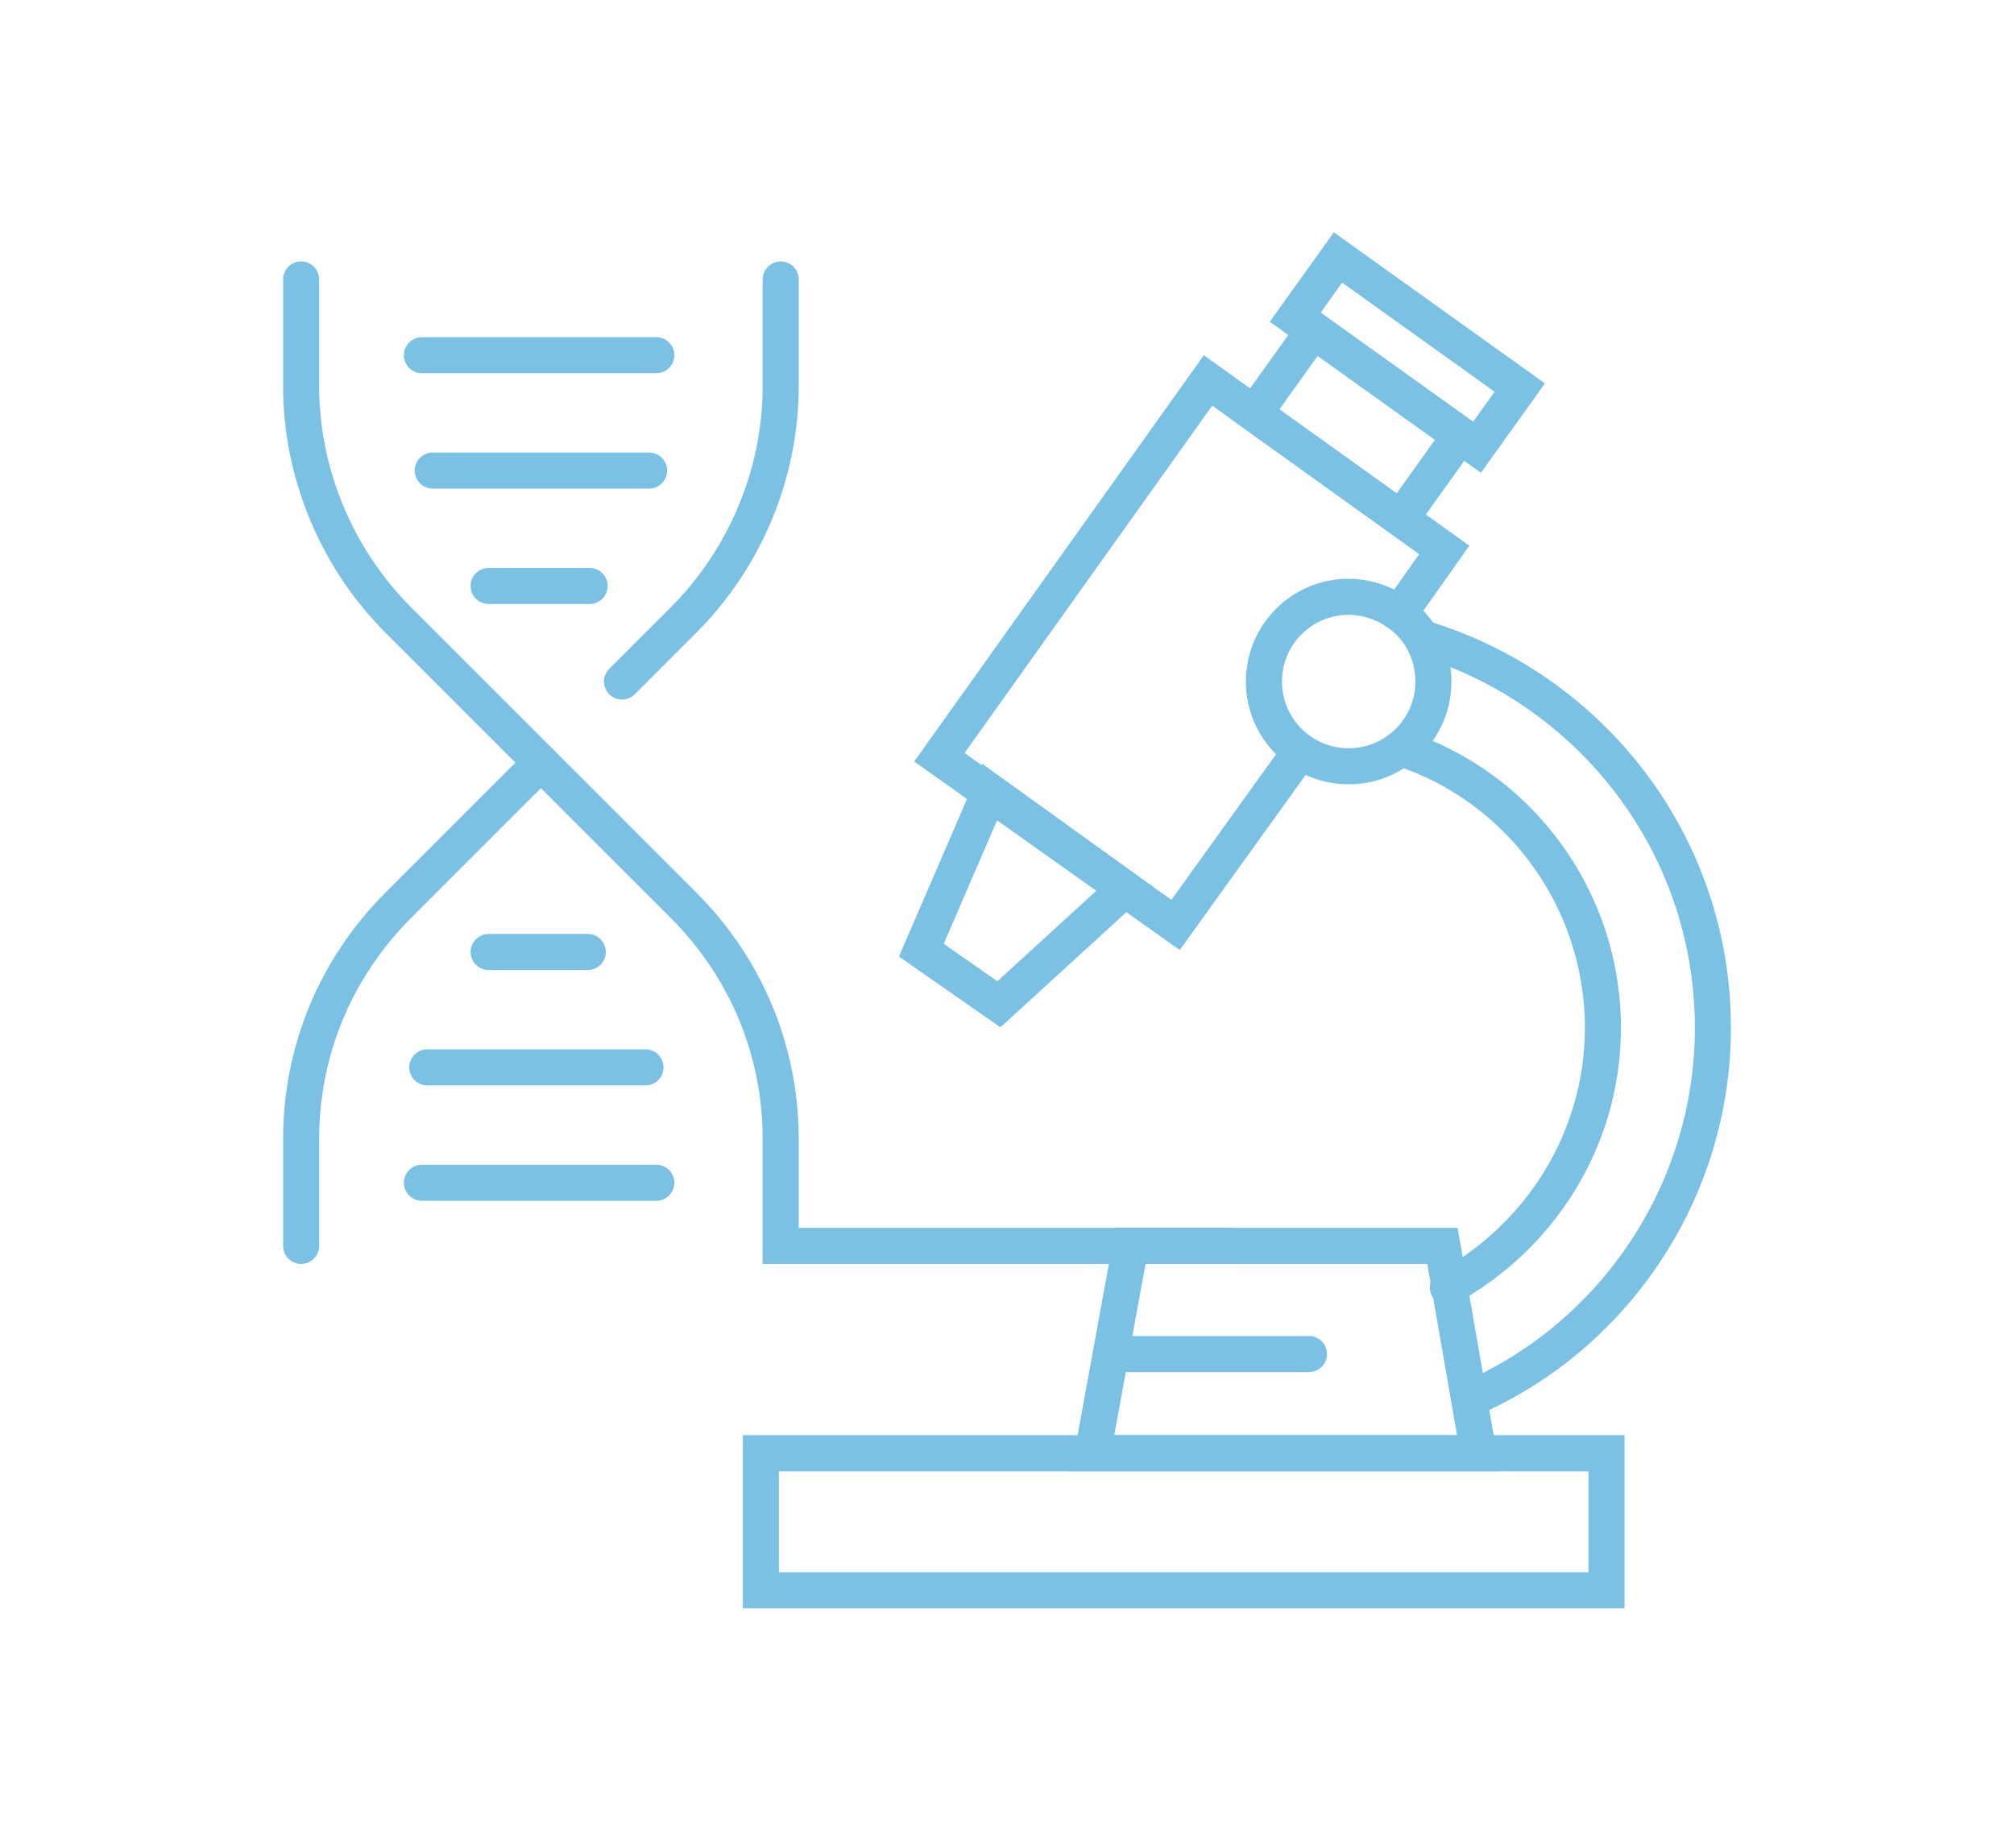 <?xml version="1.0" encoding="UTF-8"?>
<svg xmlns="http://www.w3.org/2000/svg" xmlns:xlink="http://www.w3.org/1999/xlink" version="1.1" id="a" x="0px" y="0px" viewBox="0 0 111.7 102.5" style="enable-background:new 0 0 111.7 102.5;" xml:space="preserve">
<style type="text/css">
	.st0{fill:none;stroke:#7AC1E3;stroke-width:2;stroke-linecap:round;stroke-miterlimit:10;}
</style>
<g>
	<rect x="42.2" y="80.6" class="st0" width="46.9" height="7.6"></rect>
	<polygon class="st0" points="82,80.6 60.6,80.6 62.7,69.1 80,69.1  "></polygon>
	<g>
		<polyline class="st0" points="72.1,41.7 65.2,51.3 52.1,42 67,21.1 80.1,30.5 77.7,33.9   "></polyline>
		<polygon class="st0" points="62.4,49.3 54.9,43.9 51.1,52.7 55.4,55.7   "></polygon>
		<rect x="72.4" y="18.5" transform="matrix(0.582 -0.813 0.813 0.582 12.386 71.029)" class="st0" width="5.7" height="10"></rect>
		<rect x="76" y="13.3" transform="matrix(0.582 -0.813 0.813 0.582 16.776 71.66)" class="st0" width="4.1" height="12.4"></rect>
	</g>
	<path class="st0" d="M77.4,33.9c1.3,0.8,2.1,2.3,2.1,3.9c0,2.6-2.1,4.7-4.7,4.7s-4.7-2.1-4.7-4.7s2.1-4.7,4.7-4.7   C75.7,33.1,76.7,33.4,77.4,33.9"></path>
	<path class="st0" d="M78.9,35.4C88.2,38.2,95,46.8,95,57c0,9.2-5.6,17.2-13.5,20.6 M80.3,71.4c5.1-2.8,8.6-8.2,8.6-14.4   c0-7.2-4.7-13.4-11.2-15.5"></path>
</g>
<line class="st0" x1="62" y1="75.1" x2="72.6" y2="75.1"></line>
<g>
	<path class="st0" d="M34.5,37.8l3.4-3.4c3.4-3.4,5.4-8.1,5.4-13v-5.9"></path>
	<path class="st0" d="M16.7,69.1v-5.9c0-4.9,1.9-9.5,5.4-13l7.9-7.9"></path>
	<path class="st0" d="M30,42.3L30,42.3l-7.9-7.9c-3.4-3.4-5.4-8.1-5.4-13v-5.9"></path>
	<path class="st0" d="M68.1,69.1H43.3v-5.9c0-4.9-1.9-9.5-5.4-13L30,42.3l0,0"></path>
	<g>
		<g>
			<line class="st0" x1="23.4" y1="19.7" x2="36.4" y2="19.7"></line>
			<line class="st0" x1="24" y1="26.1" x2="36" y2="26.1"></line>
			<line class="st0" x1="27.1" y1="32.5" x2="32.7" y2="32.5"></line>
		</g>
		<g>
			<line class="st0" x1="36.4" y1="65.6" x2="23.4" y2="65.6"></line>
			<line class="st0" x1="35.8" y1="59.2" x2="23.7" y2="59.2"></line>
			<line class="st0" x1="32.6" y1="52.8" x2="27.1" y2="52.8"></line>
		</g>
	</g>
</g>
</svg>

